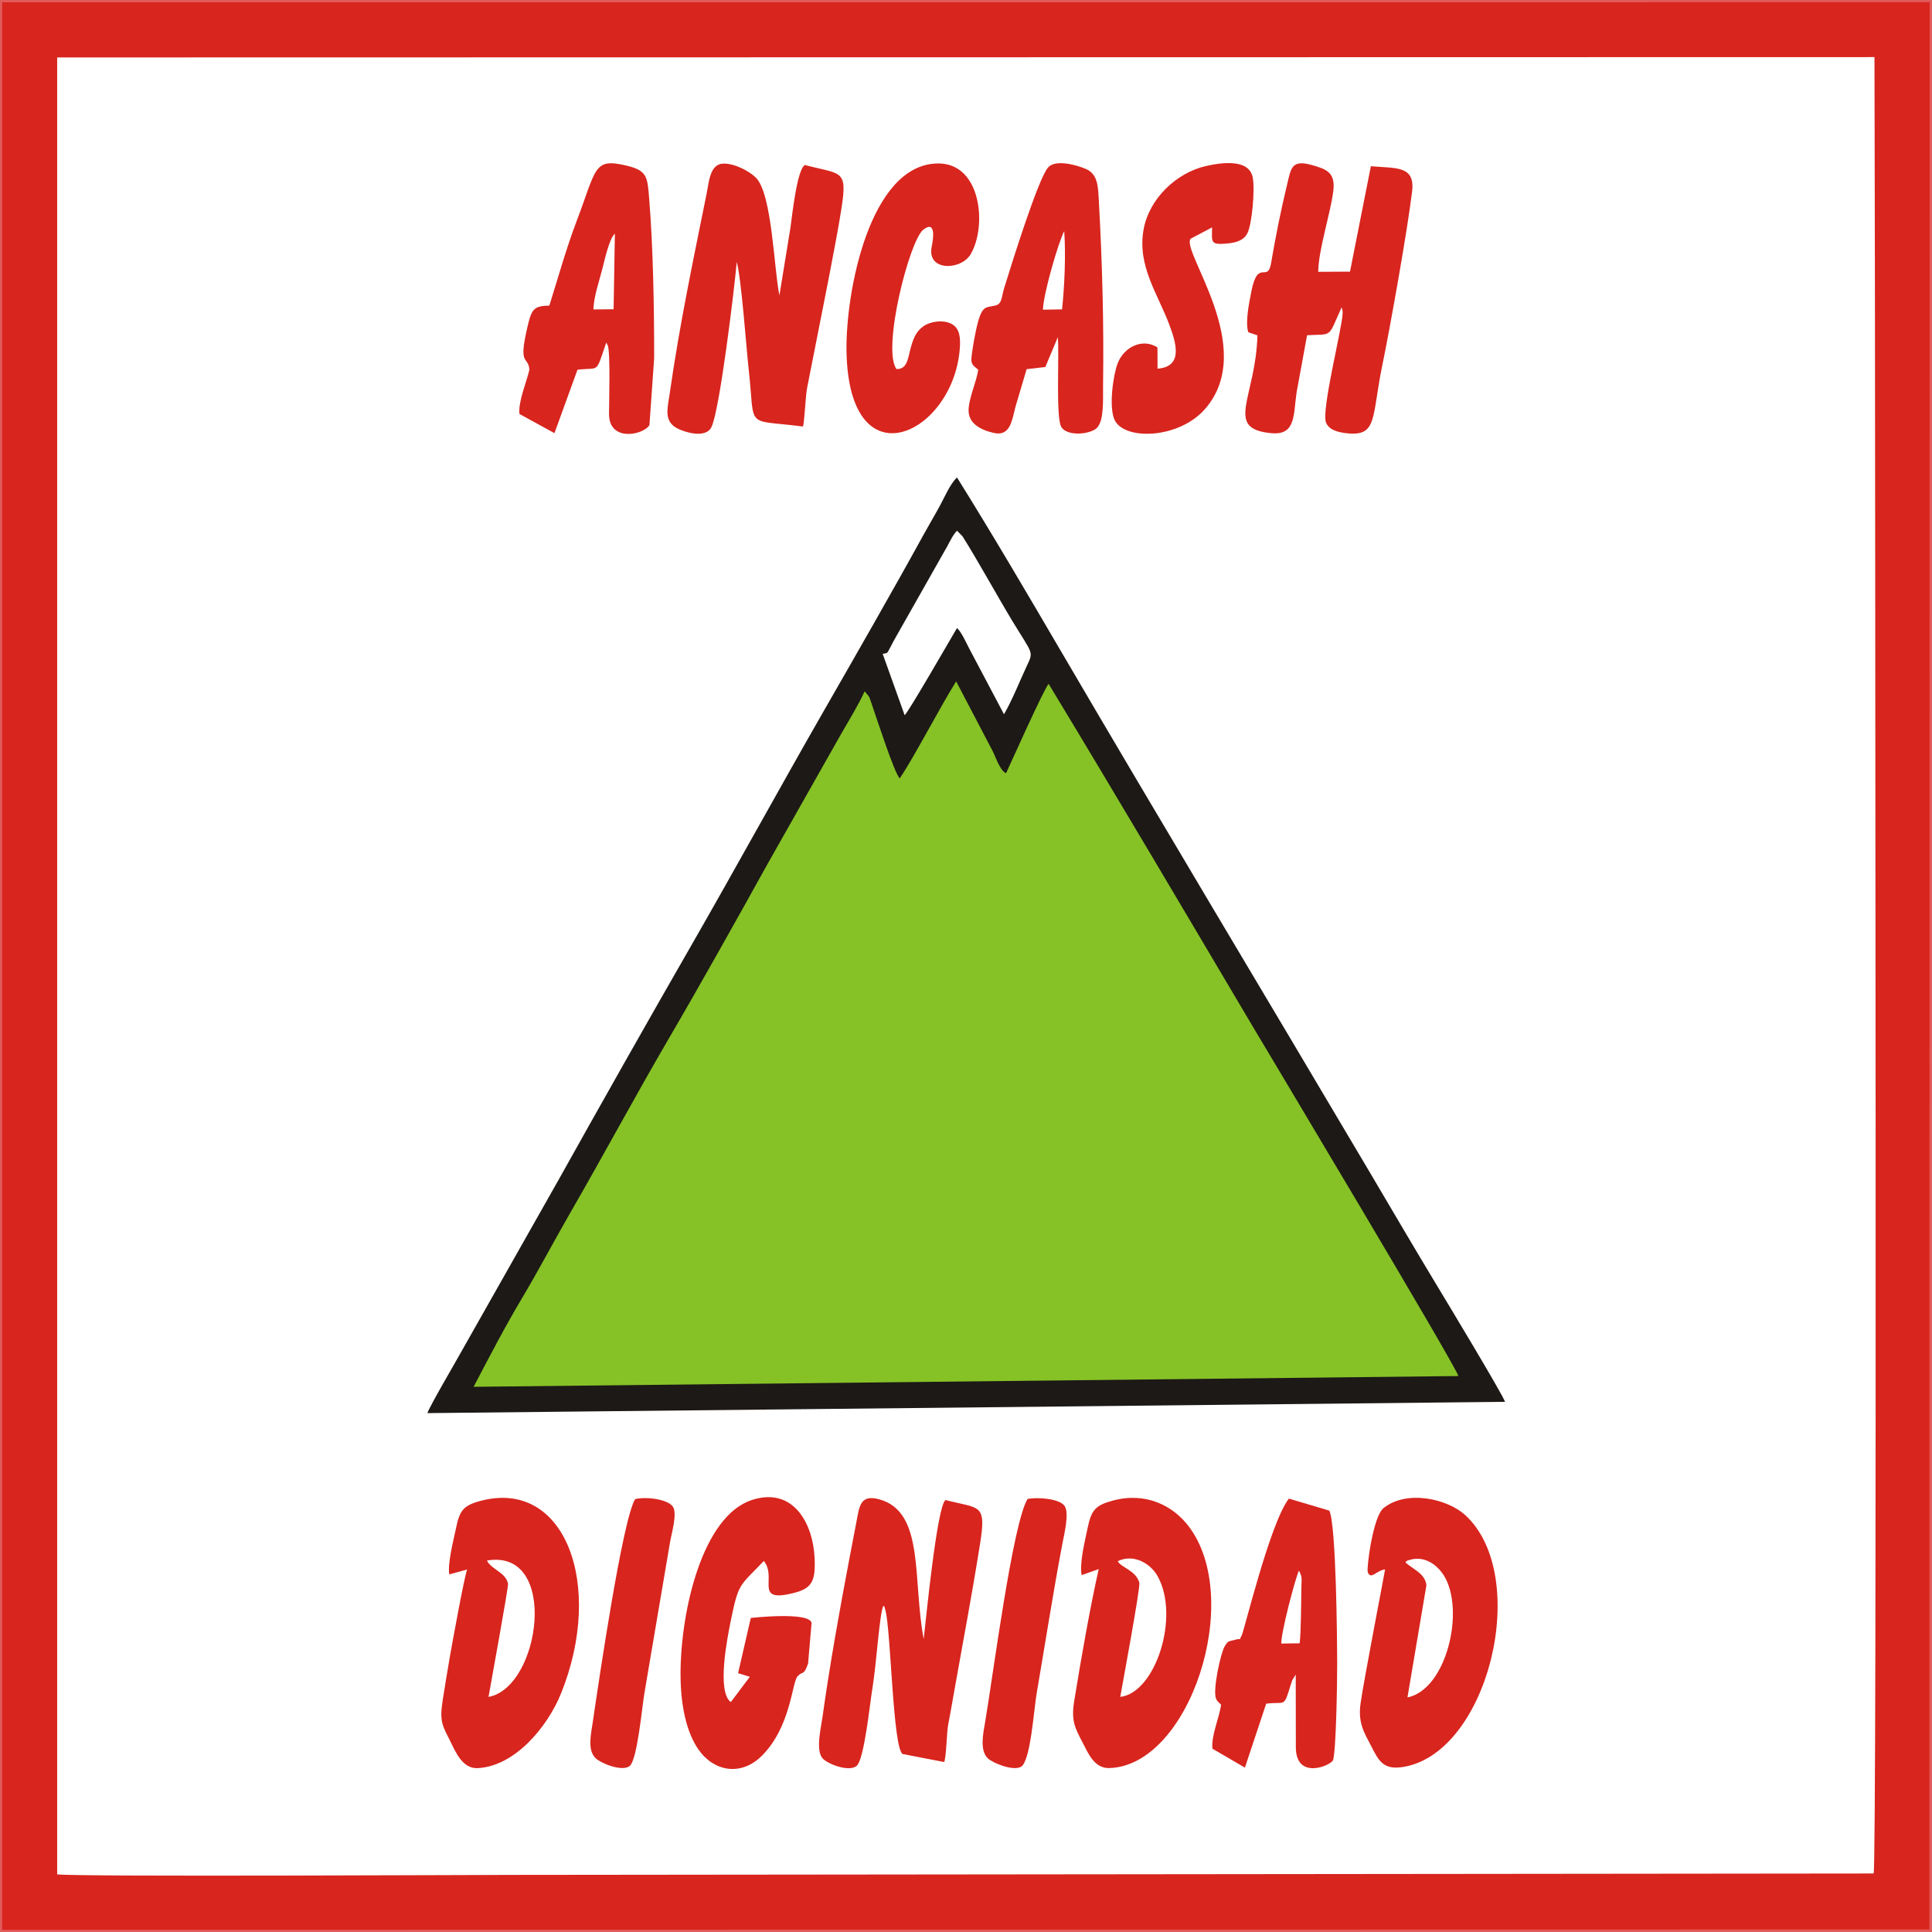 <?xml version="1.0" encoding="UTF-8"?>
<!DOCTYPE svg PUBLIC "-//W3C//DTD SVG 1.1//EN" "http://www.w3.org/Graphics/SVG/1.1/DTD/svg11.dtd">
<!-- Creator: CorelDRAW -->
<svg xmlns="http://www.w3.org/2000/svg" xml:space="preserve" width="150mm" height="150mm" style="shape-rendering:geometricPrecision; text-rendering:geometricPrecision; image-rendering:optimizeQuality; fill-rule:evenodd; clip-rule:evenodd"
viewBox="0 0 150 150"
 xmlns:xlink="http://www.w3.org/1999/xlink">
 <defs>
  <style type="text/css">
   <![CDATA[
    .fil3 {fill:#1D1916}
    .fil4 {fill:#86C226}
    .fil1 {fill:#D8251E}
    .fil0 {fill:#E15B5A}
    .fil2 {fill:white}
   ]]>
  </style>
 </defs>
 <g id="Capa_x0020_1">
  <polygon class="fil0" points="-0,150 150,150 150,0 -0,0 "/>
  <polygon class="fil1" points="0.168,149.827 149.796,149.803 149.819,0.173 0.169,0.18 "/>
  <path class="fil2" d="M4.437 145.528c1.823,0.193 32.491,0.039 35.19,0.039l105.842 -0.11c0.281,-0.697 0.099,-110.189 0.099,-123.358l-0.035 -17.665 -141.095 0.026 0 141.067z"/>
  <path class="fil3" d="M33.18 109.714l83.669 -0.876c-0.167,-0.555 -4.83,-8.279 -5.248,-8.969 -1.752,-2.896 -3.56,-5.992 -5.344,-9.007 -7.899,-13.357 -16.026,-26.876 -23.912,-40.35 -2.602,-4.446 -5.332,-9.097 -8.044,-13.441 -0.535,0.495 -0.989,1.579 -1.346,2.231 -0.469,0.856 -0.801,1.396 -1.282,2.271 -2.357,4.293 -5.374,9.545 -7.715,13.625 -3.313,5.773 -6.862,12.245 -10.269,18.175 -3.499,6.088 -6.982,12.252 -10.288,18.17l-7.712 13.625c-0.397,0.721 -2.319,3.993 -2.508,4.546z"/>
  <path class="fil4" d="M69.856 60.431c-0.413,-0.37 -1.819,-4.754 -2.214,-5.883 -0.198,-0.564 -0.107,-0.378 -0.51,-0.875 -0.435,0.972 -1.269,2.341 -1.853,3.356l-5.692 10.059c-2.308,4.164 -5.199,9.332 -7.617,13.469 -2.609,4.463 -5.113,9.134 -7.614,13.462 -1.237,2.141 -2.568,4.66 -3.804,6.731 -1.362,2.282 -2.519,4.518 -3.781,6.921l76.457 -0.835c-0.139,-0.694 -15.132,-25.736 -15.884,-27.004 -5.272,-8.899 -10.567,-17.884 -15.93,-26.738 -0.378,0.427 -2.845,5.955 -3.302,6.935 -0.465,-0.173 -0.811,-1.269 -1.043,-1.714l-2.833 -5.413c-1.277,2.037 -3.278,5.908 -4.38,7.529z"/>
  <path class="fil1" d="M57.202 20.351c0.356,1.25 0.748,6.728 0.931,8.38 0.518,4.672 -0.372,3.796 4.208,4.383 0.099,-0.143 0.213,-2.482 0.316,-2.963l1.656 -8.393c0.344,-1.829 0.761,-3.885 1.034,-5.675 0.453,-2.961 -0.06,-2.53 -2.856,-3.272 -0.62,0.366 -0.99,3.953 -1.12,4.859l-0.857 5.261c-0.421,-1.981 -0.56,-7.811 -1.804,-9.116 -0.471,-0.495 -1.688,-1.151 -2.571,-1.113 -1.02,0.043 -1.093,1.419 -1.27,2.294 -1.051,5.216 -2.086,10.106 -2.855,15.43 -0.182,1.258 -0.493,2.219 0.502,2.797 0.431,0.25 2.26,0.927 2.732,-0.088 0.638,-1.372 1.76,-10.62 1.952,-12.784z"/>
  <path class="fil1" d="M83.979 122.29l1.323 -0.465c-0.684,3.059 -1.372,6.975 -1.897,10.219 -0.25,1.545 0.037,2.077 0.648,3.247 0.433,0.83 0.906,2.008 2.056,1.98 6.257,-0.15 10.512,-13.172 6.145,-18.813 -1.19,-1.537 -3.254,-2.643 -5.843,-1.956 -1.33,0.353 -1.68,0.723 -1.964,2.11 -0.187,0.911 -0.655,2.749 -0.468,3.678z"/>
  <path class="fil1" d="M34.88 122.233l1.389 -0.376c-0.237,0.639 -1.153,5.7 -1.33,6.704 -0.209,1.183 -0.373,2.225 -0.572,3.475 -0.267,1.685 0.011,1.972 0.654,3.276 0.377,0.764 0.916,2.019 2.057,1.965 2.899,-0.137 5.439,-3.212 6.483,-5.803 3.383,-8.397 0.328,-16.708 -6.268,-14.942 -1.372,0.367 -1.613,0.779 -1.903,2.184 -0.174,0.841 -0.645,2.63 -0.511,3.518z"/>
  <path class="fil1" d="M107.538 121.845c-0.01,0.152 -1.655,8.609 -1.906,10.423 -0.208,1.508 0.282,2.248 0.805,3.258 0.6,1.159 0.929,1.924 2.534,1.655 6.61,-1.105 9.925,-14.812 4.802,-19.539 -1.373,-1.267 -4.533,-2.004 -6.348,-0.561 -0.837,0.665 -1.333,4.679 -1.234,4.971 0.22,0.643 0.663,-0.113 1.346,-0.206z"/>
  <path class="fil1" d="M96.916 25.794l0.712 0.243c-0.142,4.908 -2.619,7.257 1.09,7.596 1.934,0.177 1.689,-1.505 1.955,-3.204l0.808 -4.401c2.045,-0.118 1.58,0.261 2.679,-2.161 0.015,0.029 0.029,0.045 0.031,0.093 0.003,0.048 0.024,0.072 0.027,0.094 0.02,0.15 0.032,0.092 0.023,0.304 -0.046,1.165 -1.67,7.502 -1.288,8.451 0.229,0.569 0.917,0.766 1.703,0.838 2.307,0.214 1.839,-1.294 2.674,-5.324 0.57,-2.747 1.952,-10.478 2.306,-13.466 0.24,-2.019 -1.25,-1.777 -3.201,-1.952l-1.621 8.186 -2.467 0.012c0.009,-1.681 0.939,-4.469 1.169,-6.252 0.19,-1.472 -0.547,-1.72 -1.649,-2.034 -1.603,-0.456 -1.628,0.241 -1.938,1.515 -0.473,1.949 -0.891,4.036 -1.244,6.109 -0.264,1.55 -1.018,-0.393 -1.525,2.168 -0.173,0.874 -0.492,2.387 -0.244,3.184z"/>
  <path class="fil1" d="M68.586 124.67c0.091,0.154 0.023,-0.159 0.162,0.373 0.43,1.655 0.572,10.665 1.333,11.138l3.221 0.623c0.161,-0.273 0.209,-2.335 0.306,-2.853 0.188,-1 0.343,-1.865 0.507,-2.795 0.705,-3.99 1.331,-7.231 1.972,-11.265 0.508,-3.197 0.003,-2.736 -2.679,-3.427 -0.665,0.463 -1.535,9.471 -1.693,10.786 -0.879,-4.633 0.098,-9.869 -3.447,-10.842 -1.455,-0.399 -1.543,0.501 -1.762,1.681 -0.178,0.956 -0.395,2.051 -0.57,2.974 -0.753,3.968 -1.523,8.254 -2.079,12.254 -0.121,0.872 -0.522,2.473 -0.033,3.15 0.337,0.466 2.06,1.136 2.677,0.644 0.601,-0.479 1.039,-4.881 1.228,-5.998 0.32,-1.89 0.55,-5.871 0.858,-6.446z"/>
  <path class="fil1" d="M75.952 28.704c-0.141,0.938 -0.696,2.112 -0.75,3.055 -0.064,1.112 0.927,1.62 1.96,1.856 1.289,0.295 1.413,-1.019 1.676,-2.02l0.869 -2.932 1.453 -0.168 0.969 -2.317c0.124,1.365 -0.174,6.308 0.28,6.992 0.495,0.745 2.278,0.544 2.759,0.047 0.575,-0.595 0.457,-2.252 0.472,-3.243 0.071,-4.854 -0.062,-9.604 -0.325,-14.358 -0.062,-1.12 -0.063,-2.103 -1.024,-2.506 -0.753,-0.316 -2.381,-0.763 -2.934,-0.09 -0.783,0.954 -2.798,7.412 -3.411,9.402 -0.178,0.577 -0.139,1.153 -0.623,1.287 -0.821,0.227 -1.114,-0.17 -1.585,2.119 -0.109,0.531 -0.191,0.971 -0.267,1.534 -0.118,0.874 -0.071,0.901 0.48,1.341z"/>
  <path class="fil1" d="M52.838 130.059c0.005,2.248 0.429,4.432 1.419,5.814 1.219,1.702 3.298,2.014 4.866,0.471 2.289,-2.251 2.359,-5.739 2.804,-6.204 0.413,-0.432 0.459,0.007 0.812,-0.977l0.271 -3.158c-0.16,-0.901 -4.718,-0.388 -4.718,-0.388l-0.988 4.289 0.913 0.28 -1.478 1.963c-1.117,-0.82 -0.249,-5.094 0.001,-6.322 0.609,-2.991 0.681,-2.65 2.563,-4.634 1.033,1.261 -0.695,3.129 1.967,2.569 1.755,-0.369 2.066,-0.88 1.972,-2.849 -0.123,-2.577 -1.619,-5.494 -4.844,-4.462 -3.853,1.233 -5.574,8.607 -5.562,13.608z"/>
  <path class="fil1" d="M42.651 23.724c-1.295,0.042 -1.395,0.27 -1.786,2.037 -0.592,2.678 0.155,1.872 0.237,2.943 -0.207,0.93 -0.881,2.484 -0.773,3.437l2.719 1.488 1.787 -4.922c1.751,-0.217 1.377,0.386 2.232,-2.1 0.026,0.032 0.054,0.042 0.064,0.106 0.009,0.063 0.047,0.077 0.058,0.108 0.214,0.621 0.095,4.546 0.095,5.312 -0.001,2.232 2.699,1.627 3.138,0.872l0.367 -5.19c0,-3.913 -0.073,-8.514 -0.389,-12.419 -0.135,-1.673 -0.151,-2.159 -1.777,-2.542 -2.561,-0.603 -2.29,0.208 -3.867,4.348 -0.774,2.033 -1.431,4.37 -2.103,6.522z"/>
  <path class="fil1" d="M94.803 132.345c-0.116,0.962 -0.787,2.445 -0.668,3.424l2.52 1.469 1.651 -4.963c1.51,-0.202 1.34,0.38 1.899,-1.445 0.017,-0.054 0.111,-0.341 0.125,-0.374l0.271 -0.443 0.008 5.635c0.003,2.614 2.763,1.407 2.89,1.002 0.234,-0.745 0.324,-5.842 0.32,-7.606 -0.004,-1.583 -0.075,-10.677 -0.611,-11.76l-3.139 -0.932c-1.475,1.903 -3.478,10.317 -3.671,10.642 -0.301,0.508 0.141,0.134 -0.49,0.314 -0.538,0.154 -0.539,0.037 -0.833,0.529 -0.292,0.489 -0.945,3.4 -0.657,4.059 0.095,0.218 0.251,0.306 0.385,0.45z"/>
  <path class="fil1" d="M69.602 28.652c-1.144,-1.559 1.012,-10.011 2.09,-10.827 1.02,-0.773 0.754,0.805 0.647,1.317 -0.405,1.941 2.273,1.867 3.025,0.592 1.278,-2.166 0.838,-7.111 -2.587,-7.044 -5.259,0.104 -7.142,10.01 -7.054,14.617 0.197,10.253 8.203,6.443 8.786,-0.13 0.08,-0.9 0.031,-1.662 -0.607,-2.017 -0.665,-0.37 -1.694,-0.202 -2.212,0.173 -0.585,0.423 -0.78,0.948 -0.986,1.686 -0.201,0.72 -0.239,1.672 -1.103,1.633z"/>
  <path class="fil1" d="M89.871 28.622l-0.006 -1.651c-1.181,-0.746 -2.611,-0.019 -3.095,1.25 -0.342,0.897 -0.698,3.385 -0.235,4.379 0.749,1.607 5.002,1.497 7.048,-0.873 4.103,-4.753 -1.961,-12.288 -1.134,-13.199l1.657 -0.875c-0.01,1.132 -0.172,1.372 1.137,1.256 0.729,-0.065 1.314,-0.237 1.605,-0.804 0.36,-0.704 0.602,-3.428 0.408,-4.352 -0.298,-1.42 -2.363,-1.147 -3.605,-0.868 -2.341,0.526 -4.426,2.563 -4.857,4.897 -0.53,2.866 1.112,5.04 2.014,7.487 0.484,1.312 1.098,3.207 -0.939,3.353z"/>
  <path class="fil1" d="M79.784 116.373c-1.161,1.88 -2.694,13.788 -3.293,17.287 -0.16,0.933 -0.45,2.266 0.225,2.877 0.364,0.329 1.893,0.984 2.548,0.639 0.743,-0.391 1.012,-4.476 1.213,-5.647 0.649,-3.786 1.3,-7.955 2.009,-11.691 0.137,-0.722 0.563,-2.416 0.151,-2.941 -0.429,-0.546 -2.041,-0.668 -2.852,-0.523z"/>
  <path class="fil2" d="M68.531 50.766l1.706 4.762c0.261,-0.183 3.619,-6.017 4.064,-6.766 0.324,0.269 0.714,1.136 0.953,1.597l2.696 5.096c0.635,-1.087 1.224,-2.578 1.746,-3.698 0.569,-1.221 0.521,-0.874 -1.121,-3.582 -1.003,-1.655 -2.881,-5.036 -3.855,-6.549l-0.419 -0.425c-0.335,0.353 -0.53,0.801 -0.76,1.219l-4.138 7.306c-0.092,0.166 -0.191,0.379 -0.299,0.571 -0.267,0.471 -0.142,0.382 -0.573,0.469z"/>
  <path class="fil1" d="M49.316 116.387c-0.974,1.538 -2.805,13.998 -3.287,17.273 -0.145,0.985 -0.447,2.231 0.228,2.86 0.41,0.382 1.983,1.033 2.607,0.613 0.61,-0.41 0.977,-4.561 1.171,-5.698l1.994 -11.742c0.106,-0.618 0.589,-2.231 0.199,-2.739 -0.428,-0.557 -2.022,-0.768 -2.912,-0.567z"/>
  <path class="fil2" d="M86.784 121.207c0.224,0.494 1.414,0.712 1.673,1.672 0.096,0.355 -1.352,8.121 -1.481,8.868 2.737,-0.312 4.661,-6.249 2.892,-9.391 -0.524,-0.93 -1.812,-1.754 -3.084,-1.149z"/>
  <path class="fil2" d="M109.108 121.296c0.551,0.523 1.549,0.863 1.638,1.787l-1.471 8.704c3.042,-0.61 4.485,-6.773 2.84,-9.443 -0.523,-0.849 -1.476,-1.542 -2.579,-1.258 -0.403,0.104 -0.248,0.072 -0.428,0.21z"/>
  <path class="fil2" d="M37.806 121.16c0.325,0.695 1.488,0.917 1.637,1.818 0.039,0.239 -1.403,8.123 -1.514,8.77 4.063,-0.748 5.497,-11.557 -0.122,-10.588z"/>
  <path class="fil2" d="M80.972 24.044l1.485 -0.025c0.191,-1.758 0.299,-4.221 0.17,-6.072 -0.446,0.828 -1.618,4.849 -1.654,6.097z"/>
  <path class="fil2" d="M46.076 24.025l1.564 -0.015 0.099 -5.872c-0.435,0.395 -0.785,1.998 -0.968,2.721 -0.228,0.904 -0.684,2.21 -0.696,3.166z"/>
  <path class="fil2" d="M99.478 127.606l1.429 -0.022c0.102,-0.879 0.117,-3.173 0.13,-4.257 0.009,-0.746 0.097,-0.852 -0.189,-1.386 -0.337,0.788 -1.385,4.802 -1.369,5.665z"/>
 </g>
</svg>
